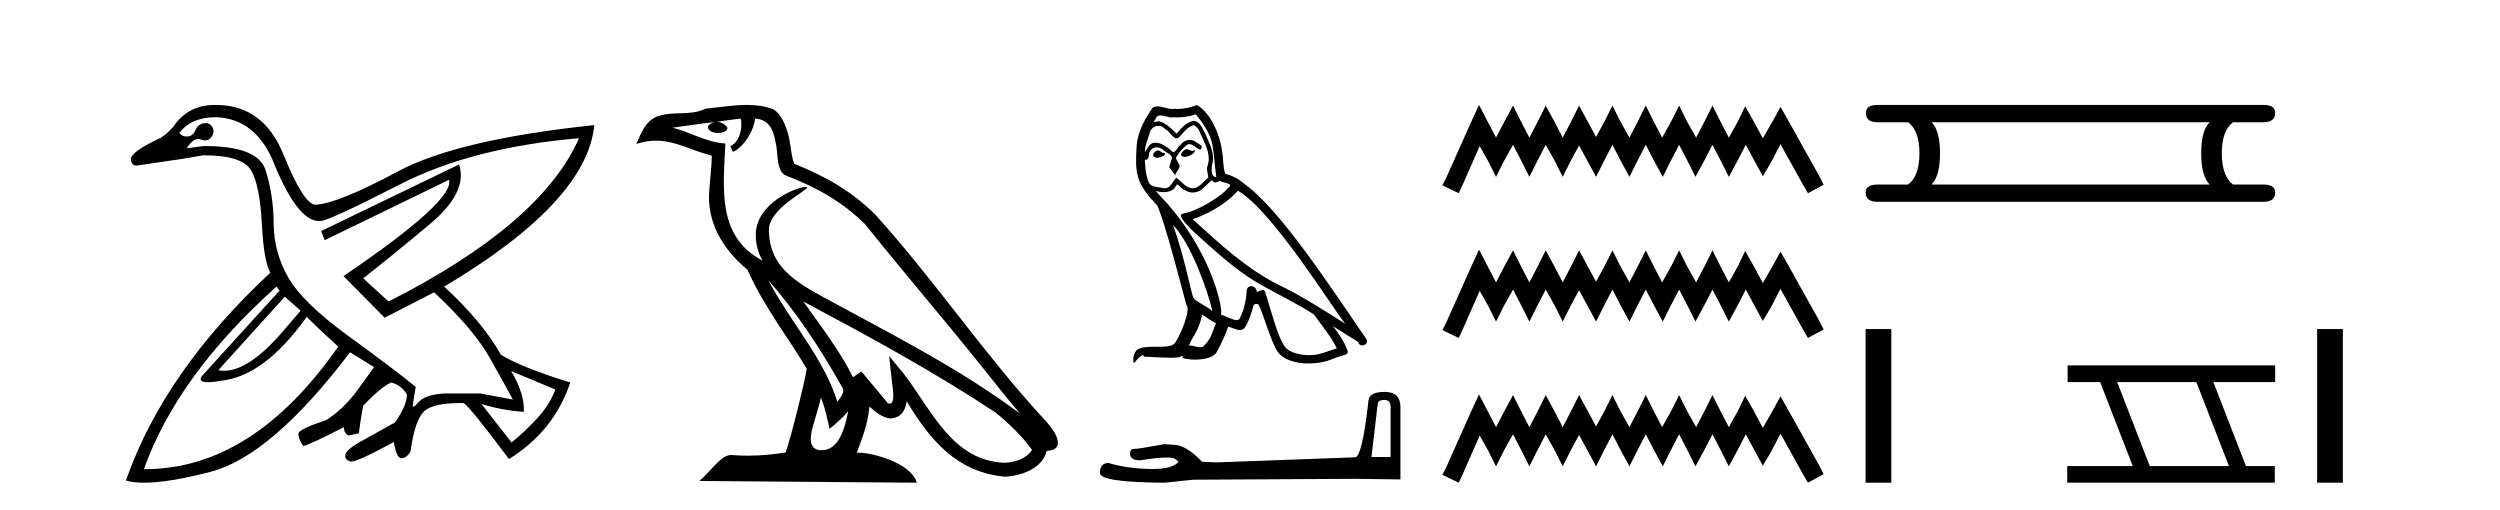 <?xml version='1.0' encoding='UTF-8' standalone='yes'?><svg xmlns='http://www.w3.org/2000/svg' xmlns:xlink='http://www.w3.org/1999/xlink' width='201.0' height='41.0' ><path d='M 22.9 23.854 L 24.168 24.98 L 22.9 26.458 Q 20.087 29.81 18.011 29.81 Q 17.776 29.81 17.551 29.767 L 22.9 23.854 ZM 17.375 9.423 Q 20.366 9.529 21.845 12.696 Q 23.854 17.77 25.632 17.77 Q 25.692 17.77 25.751 17.765 Q 25.758 17.765 25.766 17.765 Q 26.418 17.765 32.157 14.826 Q 37.964 11.852 46.552 11.113 L 46.552 11.113 Q 43.525 18.011 31.242 24.241 L 29.201 22.375 Q 31.453 20.616 34.55 18.029 Q 37.648 15.442 36.909 13.224 L 36.909 13.224 L 25.822 18.574 L 26.103 19.313 L 36.099 14.456 L 36.099 14.456 Q 36.592 16.11 27.617 22.199 L 30.925 25.543 L 34.902 23.502 Q 38.07 26.458 39.372 28.763 Q 40.675 31.069 41.238 32.125 L 38.598 31.632 L 35.712 31.632 Q 34.198 31.738 33.706 32.283 Q 33.324 32.706 33.227 32.706 Q 33.199 32.706 33.195 32.67 Q 33.178 32.512 33.424 31.104 Q 31.7 29.696 28.022 27.021 Q 24.343 24.346 23.182 22.323 Q 22.021 20.299 22.003 17.976 Q 21.985 15.653 21.352 13.682 Q 20.729 11.745 16.506 11.745 Q 16.43 11.745 16.354 11.746 L 15.016 11.922 L 15.016 11.922 Q 15.474 11.179 15.932 11.179 Q 16.037 11.179 16.143 11.218 Q 16.33 11.288 16.489 11.288 Q 16.806 11.288 17.005 11.007 Q 17.304 10.585 17.058 10.197 Q 16.864 9.893 16.54 9.893 Q 16.452 9.893 16.354 9.916 Q 15.896 10.021 15.703 10.479 Q 15.509 10.937 15.087 10.972 Q 15.045 10.975 15.004 10.975 Q 14.64 10.975 14.418 10.69 Q 15.368 9.423 17.375 9.423 ZM 41.097 29.837 L 44.652 31.315 Q 44.229 32.477 43.262 33.55 Q 42.294 34.624 41.132 35.574 L 38.704 32.477 L 38.704 32.477 Q 40.393 33.005 42.118 33.11 Q 42.188 31.667 41.097 29.837 ZM 22.232 23.044 L 22.478 23.361 L 16.213 30.259 Q 15.908 30.729 16.714 30.729 Q 17.117 30.729 17.797 30.611 Q 21.281 30.224 24.66 25.473 Q 25.857 26.669 27.194 27.866 Q 20.32 37.721 11.629 37.721 Q 11.598 37.721 11.567 37.721 Q 14.277 30.154 22.232 23.044 ZM 17.283 8.437 Q 15.271 8.437 14.101 9.951 Q 13.785 10.479 12.94 11.077 Q 10.476 12.204 10.511 12.837 Q 10.6 13.311 10.964 13.311 Q 11.032 13.311 11.11 13.295 Q 13.045 13.013 14.7 12.767 L 16.354 12.485 Q 19.486 12.485 20.19 13.699 Q 20.894 14.914 21.053 17.993 Q 21.211 21.073 21.739 21.918 Q 13.186 29.872 10.124 38.636 Q 10.72 38.809 11.594 38.809 Q 13.56 38.809 16.935 37.932 Q 21.809 36.665 28.145 28.324 L 30.08 29.52 L 28.567 31.597 Q 27.476 33.005 26.209 33.779 Q 23.992 34.518 23.992 34.87 Q 23.992 35.292 24.379 35.856 Q 24.766 35.82 27.652 34.342 Q 27.652 34.87 28.039 35.011 L 28.849 34.835 Q 29.025 33.497 29.201 32.617 Q 30.644 31.104 31.453 30.752 Q 32.263 30.963 32.72 31.702 Q 32.72 32.582 31.77 33.955 L 29.377 35.292 Q 27.687 36.172 27.758 36.665 Q 27.758 36.982 28.162 37.105 Q 28.19 37.113 28.23 37.113 Q 28.778 37.113 31.664 35.539 Q 31.876 36.841 32.263 36.841 Q 32.685 36.841 33.002 36.313 Q 33.354 33.779 34.093 33.075 Q 34.797 32.405 37.033 32.405 Q 37.145 32.405 37.261 32.406 Q 37.718 32.617 40.921 36.911 Q 44.546 34.659 45.848 30.752 Q 41.977 29.555 40.287 28.535 Q 38.774 25.86 35.712 23.044 Q 47.186 16.216 47.784 10.057 L 47.784 10.057 Q 36.768 11.218 31.981 13.787 Q 27.194 16.357 25.364 16.462 Q 24.414 16.427 22.795 12.432 Q 21.176 8.438 17.375 8.438 Q 17.328 8.437 17.283 8.437 Z' style='fill:#000000;stroke:none' /><path d='M 61.774 22.54 L 61.774 22.54 C 64.068 25.118 65.968 28.06 67.661 31.048 C 68.017 31.486 67.616 31.888 67.323 32.305 C 66.207 28.763 63.64 26.03 61.774 22.54 ZM 59.554 9.529 C 59.745 10.422 59.393 11.451 58.716 11.755 L 58.932 12.217 C 59.778 11.815 60.59 10.612 60.711 9.532 C 61.866 9.601 62.181 10.47 62.362 11.479 C 62.578 12.168 62.359 13.841 63.233 14.13 C 65.813 15.129 67.785 16.285 69.556 18.031 C 72.61 21.852 75.803 25.552 78.858 29.376 C 80.045 30.865 81.13 32.228 82.012 33.257 C 77.372 29.789 72.189 27.136 67.103 24.38 C 64.4 22.911 61.821 21.71 61.821 18.477 C 61.821 16.738 65.026 15.281 64.893 15.055 C 64.882 15.035 64.845 15.026 64.786 15.026 C 64.129 15.026 60.762 16.274 60.762 18.907 C 60.762 19.637 60.957 20.313 61.296 20.944 C 61.291 20.944 61.286 20.943 61.281 20.943 C 57.588 18.986 58.174 15.028 58.318 11.538 C 56.783 11.453 55.519 10.616 54.062 10.267 C 55.192 10.121 56.319 9.933 57.452 9.816 L 57.452 9.816 C 57.239 9.858 57.045 9.982 56.915 10.154 C 56.897 10.526 57.318 10.69 57.728 10.69 C 58.128 10.69 58.518 10.534 58.481 10.264 C 58.3 9.982 57.97 9.799 57.632 9.799 C 57.622 9.799 57.613 9.799 57.603 9.799 C 58.166 9.719 58.917 9.599 59.554 9.529 ZM 66.004 31.976 C 66.335 32.78 66.506 33.632 66.693 34.476 C 67.231 34.04 67.753 33.593 68.194 33.06 L 68.194 33.06 C 67.907 34.623 67.37 36.199 66.069 36.199 C 65.281 36.199 64.916 35.667 65.421 34.054 C 65.659 33.293 65.849 32.566 66.004 31.976 ZM 64.59 24.242 L 64.59 24.242 C 69.856 27.047 75.07 29.879 80.05 33.171 C 81.223 34.122 82.268 35.181 82.976 36.172 C 82.507 36.901 81.613 37.152 80.787 37.207 C 76.572 37.06 74.922 32.996 72.695 30.093 L 71.484 28.622 L 71.693 30.507 C 71.707 30.846 72.055 32.452 71.537 32.452 C 71.492 32.452 71.442 32.44 71.385 32.415 L 69.254 29.865 C 69.026 30.015 68.812 30.186 68.577 30.325 C 67.52 28.187 65.973 26.196 64.59 24.242 ZM 60.045 8.437 C 58.939 8.437 57.805 8.636 56.73 8.736 C 55.448 9.361 54.149 8.884 52.804 9.373 C 51.833 9.809 51.561 10.693 51.159 11.576 C 51.731 11.386 52.252 11.308 52.743 11.308 C 54.31 11.308 55.571 12.097 57.227 12.518 C 57.224 13.349 57.094 14.292 57.032 15.242 C 56.775 17.816 58.132 20.076 60.093 21.685 C 61.498 24.814 63.443 27.214 64.862 29.655 C 64.692 30.752 63.672 34.89 63.169 36.376 C 62.183 36.542 61.131 36.636 60.097 36.636 C 59.679 36.636 59.265 36.62 58.858 36.588 C 58.827 36.584 58.796 36.582 58.764 36.582 C 57.966 36.582 57.089 37.945 56.228 38.673 L 73.713 38.809 C 73.267 37.233 70.16 36.397 69.056 36.397 C 68.993 36.397 68.936 36.399 68.887 36.405 C 69.276 35.29 69.762 34.243 69.901 32.686 C 70.389 33.123 70.936 33.595 71.619 33.644 C 72.454 33.582 72.793 33.011 72.899 32.267 C 74.791 35.396 76.906 37.951 80.787 38.327 C 82.128 38.261 83.799 37.675 84.161 36.25 C 85.94 36.149 84.635 34.416 83.975 33.737 C 79.135 28.498 75.139 22.517 70.356 17.238 C 68.514 15.421 66.435 14.192 63.859 13.173 C 63.667 12.702 63.604 12.032 63.479 11.295 C 63.343 10.491 62.914 9.174 62.13 8.765 C 61.462 8.519 60.759 8.437 60.045 8.437 Z' style='fill:#000000;stroke:none' /><path d='M 95.37 11.984 C 95.058 12.134 94.676 12.55 95.254 12.62 C 95.531 12.608 96.167 12.319 96.051 12.053 L 96.051 12.053 C 95.992 12.11 95.931 12.131 95.869 12.131 C 95.706 12.131 95.538 11.984 95.37 11.984 ZM 93.093 12.088 C 92.712 12.18 92.516 12.596 93.001 12.689 C 93.009 12.69 93.017 12.69 93.026 12.69 C 93.306 12.69 94.067 12.351 93.44 12.273 C 93.336 12.204 93.232 12.088 93.093 12.088 ZM 96.132 9.188 C 96.814 9.985 97.415 10.909 97.53 11.973 C 97.646 12.735 97.681 13.498 97.796 14.249 C 97.253 14.203 97.415 13.359 97.519 12.955 C 97.611 12.157 97.184 11.418 96.883 10.713 C 96.675 10.332 96.479 9.731 95.947 9.719 C 95.358 9.823 94.977 10.32 94.596 10.748 C 94.203 10.355 93.787 9.927 93.244 9.766 C 93.215 9.755 93.183 9.751 93.15 9.751 C 93.028 9.751 92.886 9.805 92.82 9.805 C 92.763 9.805 92.764 9.765 92.885 9.615 C 92.959 9.356 93.111 9.28 93.3 9.28 C 93.575 9.28 93.927 9.443 94.223 9.443 C 94.268 9.443 94.311 9.439 94.353 9.431 C 94.45 9.436 94.548 9.439 94.646 9.439 C 95.151 9.439 95.658 9.362 96.132 9.188 ZM 95.947 10.066 C 96.398 10.182 96.502 10.805 96.722 11.175 C 96.999 11.822 97.334 12.527 97.114 13.255 C 96.941 13.602 97.161 14.041 97.138 14.295 C 96.752 14.566 96.414 15.137 95.902 15.137 C 95.846 15.137 95.788 15.13 95.728 15.115 C 95.219 15.011 94.965 14.526 94.572 14.295 C 94.288 14.569 94.12 15.138 93.651 15.138 C 93.587 15.138 93.517 15.128 93.44 15.104 C 93.013 15.011 92.446 15.058 92.319 14.538 C 92.1 14.006 92.077 13.417 92.042 12.839 L 92.042 12.839 C 92.067 12.844 92.091 12.846 92.113 12.846 C 92.346 12.846 92.367 12.575 92.389 12.342 C 92.478 12.004 92.721 11.847 92.99 11.847 C 93.171 11.847 93.365 11.918 93.533 12.053 C 93.729 12.273 94.33 12.446 94.203 12.793 C 94.145 13.001 94.076 13.22 94.006 13.44 L 94.492 14.087 C 94.538 13.752 95.035 13.475 94.746 13.14 C 94.7 12.989 94.526 12.793 94.549 12.677 C 94.757 12.308 95.035 11.984 95.358 11.707 C 95.446 11.622 95.534 11.588 95.623 11.588 C 95.933 11.588 96.244 11.994 96.514 12.03 C 96.779 11.741 96.49 11.626 96.225 11.476 C 96.06 11.32 95.861 11.249 95.663 11.249 C 95.374 11.249 95.086 11.4 94.908 11.661 C 94.688 11.792 94.535 12.231 94.343 12.231 C 94.282 12.231 94.217 12.187 94.145 12.076 C 93.792 11.794 93.369 11.477 92.907 11.477 C 92.839 11.477 92.77 11.484 92.701 11.499 C 92.374 11.566 92.08 12.228 92.055 12.228 C 92.054 12.228 92.054 12.228 92.054 12.227 C 92.042 11.684 92.296 11.198 92.446 10.667 C 92.53 10.318 92.829 10.116 93.135 10.116 C 93.334 10.116 93.537 10.202 93.683 10.39 C 94.027 10.517 94.279 11.122 94.602 11.122 C 94.659 11.122 94.718 11.103 94.78 11.06 C 95.139 10.678 95.427 10.228 95.947 10.066 ZM 94.307 18.085 C 95.774 19.599 97.126 23.435 97.473 25.006 C 96.906 24.544 96.132 24.243 95.959 23.955 C 95.774 23.654 95.266 20.731 94.307 18.085 ZM 99.529 15.335 C 102.302 16.929 107.132 24.775 108.161 26.034 C 106.427 24.937 104.717 23.827 102.857 22.926 C 100.246 21.644 98.016 19.564 95.89 17.623 C 97.646 17.033 98.905 16.04 99.529 15.335 ZM 96.652 25.295 C 97.022 25.514 97.357 25.815 97.761 25.977 C 97.519 26.577 97.369 27.248 96.872 27.721 C 96.778 27.871 96.645 27.919 96.493 27.919 C 96.23 27.919 95.911 27.777 95.644 27.777 C 95.625 27.777 95.607 27.778 95.589 27.779 C 95.913 26.97 96.398 26.612 96.652 25.295 ZM 97.438 14.48 C 97.508 14.625 97.597 14.672 97.692 14.672 C 97.817 14.672 97.95 14.59 98.062 14.538 C 98.339 14.734 99.298 14.711 98.732 15.127 C 98.374 15.612 96.46 16.936 95.13 17.169 C 94.556 17.27 95.52 18.177 95.832 18.501 C 97.634 20.118 99.402 21.829 101.563 22.996 C 102.915 23.758 104.336 24.44 105.642 25.283 C 106.266 26.185 107.005 27.017 107.479 28.01 C 107.005 28.149 106.543 28.345 106.058 28.461 C 105.802 28.526 105.524 28.556 105.246 28.556 C 104.483 28.556 103.716 28.328 103.377 27.964 C 102.753 27.305 102.071 24.498 101.713 23.469 C 101.662 23.354 101.59 23.315 101.512 23.315 C 101.356 23.315 101.175 23.468 101.085 23.468 C 101.067 23.468 101.053 23.461 101.043 23.446 C 101.02 23.162 100.801 23.011 100.597 23.011 C 100.394 23.011 100.205 23.159 100.234 23.469 C 100.165 24.197 100.026 24.925 99.68 25.584 C 99.637 25.696 99.548 25.739 99.432 25.739 C 99.103 25.739 98.552 25.4 98.177 25.306 C 98.328 24.417 97.114 19.864 93.556 16.051 C 93.431 15.917 92.889 15.345 92.936 15.345 C 92.942 15.345 92.955 15.353 92.978 15.37 C 93.16 15.417 93.365 15.45 93.568 15.45 C 93.958 15.45 94.34 15.33 94.538 14.965 C 94.568 14.875 94.606 14.84 94.649 14.84 C 94.808 14.84 95.047 15.3 95.3 15.3 C 95.484 15.423 95.689 15.479 95.894 15.479 C 96.229 15.479 96.561 15.328 96.791 15.069 C 97.01 14.873 97.218 14.676 97.438 14.48 ZM 96.236 8.437 C 95.873 8.598 95.237 8.76 94.666 8.76 C 94.583 8.76 94.502 8.756 94.422 8.749 C 94.368 8.759 94.313 8.763 94.258 8.763 C 93.868 8.763 93.45 8.554 93.074 8.554 C 92.93 8.554 92.793 8.584 92.666 8.668 C 92.03 9.592 91.453 10.621 91.383 11.765 C 91.256 13.96 91.314 14.722 93.047 16.525 C 93.729 18.073 95 23.123 95.381 24.498 C 95.797 24.891 94.861 27.04 94.468 27.571 C 94.255 27.866 93.691 27.88 93.086 27.88 C 93.02 27.88 92.954 27.88 92.888 27.88 C 92.344 27.88 91.793 27.892 91.453 28.103 C 91.129 28.311 91.014 29.085 91.198 29.189 C 91.372 28.923 91.718 28.565 91.961 28.53 L 91.961 28.53 C 91.73 28.773 92.539 28.657 92.712 28.715 C 93.18 28.723 93.652 28.762 94.127 28.762 C 94.356 28.762 94.585 28.753 94.815 28.727 C 94.919 28.681 95.03 28.61 95.079 28.61 C 95.117 28.61 95.117 28.653 95.046 28.784 C 95.373 28.87 95.741 28.912 96.1 28.912 C 96.908 28.912 97.674 28.696 97.842 28.264 C 98.189 27.629 98.513 26.959 98.744 26.266 C 99.039 26.328 99.41 26.536 99.707 26.536 C 99.794 26.536 99.875 26.518 99.945 26.473 C 100.269 26.254 100.604 25.226 100.789 24.544 C 100.806 24.473 100.903 24.438 101 24.438 C 101.093 24.438 101.188 24.47 101.216 24.532 C 101.563 25.226 102.141 27.352 102.695 28.241 C 103.114 28.901 104.128 29.225 105.207 29.225 C 105.887 29.225 106.592 29.097 107.19 28.842 C 107.941 28.519 108.496 28.588 108.334 28.172 C 108.08 27.479 107.641 26.82 107.178 26.231 L 107.178 26.231 C 107.849 26.647 108.519 27.074 109.189 27.49 C 109.244 27.692 109.383 27.772 109.525 27.772 C 109.798 27.772 110.083 27.475 109.801 27.178 C 107.178 23.388 103.007 16.929 100.119 14.838 C 99.656 14.434 99.113 14.122 98.513 13.971 C 98.316 13.463 98.374 12.781 98.258 12.204 C 98.143 11.06 97.45 9.165 96.236 8.437 Z' style='fill:#000000;stroke:none' /><path d='M 111.298 32.156 Q 111.803 32.156 111.803 32.685 L 111.803 36.744 L 110.265 36.744 L 110.77 32.468 Q 110.794 32.156 111.298 32.156 ZM 111.322 31.508 Q 110.097 31.508 110.025 32.204 Q 109.521 36.744 108.944 36.768 L 97.8 37.176 L 96.647 37.128 Q 95.35 35.759 94.341 35.759 Q 93.981 35.735 93.597 35.711 Q 91.555 36.095 91.147 36.095 Q 90.858 36.095 90.858 36.48 Q 90.858 37.008 91.675 37.008 Q 93.077 36.784 93.826 36.784 Q 93.962 36.784 94.077 36.792 Q 94.485 36.792 94.749 37.128 Q 94.281 37.708 92.653 37.708 Q 92.528 37.708 92.396 37.704 Q 90.546 37.656 89.129 37.224 Q 88.433 37.224 88.433 38.041 Q 88.505 38.785 93.645 38.809 L 95.926 38.569 L 108.944 38.497 L 112.595 38.545 L 112.595 32.685 Q 112.571 31.508 111.322 31.508 Z' style='fill:#000000;stroke:none' /><path d='M 118.914 8.437 L 118.283 9.804 L 116.285 14.272 L 115.97 14.903 L 117.284 15.534 L 117.6 14.851 L 118.967 11.749 L 119.65 12.958 L 120.281 14.22 L 120.912 12.958 L 121.648 11.644 L 122.331 12.958 L 122.962 14.22 L 123.593 12.958 L 124.276 11.644 L 125.012 12.958 L 125.643 14.22 L 126.274 12.958 L 126.958 11.696 L 127.641 12.958 L 128.325 14.22 L 128.955 12.958 L 129.639 11.644 L 130.322 12.958 L 131.006 14.22 L 131.637 12.958 L 132.32 11.644 L 133.004 12.958 L 133.687 14.22 L 134.318 12.958 L 135.001 11.644 L 135.685 12.958 L 136.316 14.22 L 136.999 12.958 L 137.683 11.644 L 138.366 12.958 L 138.997 14.22 L 139.68 12.958 L 140.364 11.644 L 141.1 13.011 L 141.731 14.167 L 142.414 13.011 L 143.15 11.591 L 144.99 14.903 L 145.358 15.534 L 146.62 14.851 L 146.305 14.22 L 143.781 9.699 L 143.15 8.595 L 142.519 9.751 L 141.731 11.118 L 140.995 9.751 L 140.311 8.542 L 139.733 9.751 L 138.997 11.065 L 138.314 9.751 L 137.683 8.489 L 137.052 9.751 L 136.368 11.065 L 135.632 9.751 L 135.001 8.489 L 134.371 9.751 L 133.634 11.065 L 132.951 9.751 L 132.32 8.489 L 131.689 9.751 L 131.006 11.065 L 130.27 9.751 L 129.639 8.489 L 129.008 9.751 L 128.325 11.013 L 127.641 9.751 L 126.958 8.489 L 126.327 9.751 L 125.643 11.065 L 124.96 9.751 L 124.276 8.489 L 123.646 9.751 L 122.962 11.065 L 122.279 9.751 L 121.648 8.489 L 120.964 9.751 L 120.281 11.065 L 119.597 9.751 L 118.914 8.437 ZM 118.914 20.074 L 118.283 21.441 L 116.285 25.91 L 115.97 26.541 L 117.284 27.172 L 117.6 26.488 L 118.967 23.386 L 119.65 24.596 L 120.281 25.857 L 120.912 24.596 L 121.648 23.281 L 122.331 24.596 L 122.962 25.857 L 123.593 24.596 L 124.276 23.281 L 125.012 24.596 L 125.643 25.857 L 126.274 24.596 L 126.958 23.334 L 127.641 24.596 L 128.325 25.857 L 128.955 24.596 L 129.639 23.281 L 130.322 24.596 L 131.006 25.857 L 131.637 24.596 L 132.32 23.281 L 133.004 24.596 L 133.687 25.857 L 134.318 24.596 L 135.001 23.281 L 135.685 24.596 L 136.316 25.857 L 136.999 24.596 L 137.683 23.281 L 138.366 24.596 L 138.997 25.857 L 139.68 24.596 L 140.364 23.281 L 141.1 24.648 L 141.731 25.805 L 142.414 24.648 L 143.15 23.229 L 144.99 26.541 L 145.358 27.172 L 146.62 26.488 L 146.305 25.857 L 143.781 21.336 L 143.15 20.232 L 142.519 21.389 L 141.731 22.756 L 140.995 21.389 L 140.311 20.18 L 139.733 21.389 L 138.997 22.703 L 138.314 21.389 L 137.683 20.127 L 137.052 21.389 L 136.368 22.703 L 135.632 21.389 L 135.001 20.127 L 134.371 21.389 L 133.634 22.703 L 132.951 21.389 L 132.32 20.127 L 131.689 21.389 L 131.006 22.703 L 130.27 21.389 L 129.639 20.127 L 129.008 21.389 L 128.325 22.65 L 127.641 21.389 L 126.958 20.127 L 126.327 21.389 L 125.643 22.703 L 124.96 21.389 L 124.276 20.127 L 123.646 21.389 L 122.962 22.703 L 122.279 21.389 L 121.648 20.127 L 120.964 21.389 L 120.281 22.703 L 119.597 21.389 L 118.914 20.074 ZM 118.914 31.712 L 118.283 33.079 L 116.285 37.548 L 115.97 38.178 L 117.284 38.809 L 117.6 38.126 L 118.967 35.024 L 119.65 36.233 L 120.281 37.495 L 120.912 36.233 L 121.648 34.919 L 122.331 36.233 L 122.962 37.495 L 123.593 36.233 L 124.276 34.919 L 125.012 36.233 L 125.643 37.495 L 126.274 36.233 L 126.958 34.971 L 127.641 36.233 L 128.325 37.495 L 128.955 36.233 L 129.639 34.919 L 130.322 36.233 L 131.006 37.495 L 131.637 36.233 L 132.32 34.919 L 133.004 36.233 L 133.687 37.495 L 134.318 36.233 L 135.001 34.919 L 135.685 36.233 L 136.316 37.495 L 136.999 36.233 L 137.683 34.919 L 138.366 36.233 L 138.997 37.495 L 139.68 36.233 L 140.364 34.919 L 141.1 36.286 L 141.731 37.442 L 142.414 36.286 L 143.15 34.866 L 144.99 38.178 L 145.358 38.809 L 146.62 38.126 L 146.305 37.495 L 143.781 32.974 L 143.15 31.87 L 142.519 33.026 L 141.731 34.393 L 140.995 33.026 L 140.311 31.817 L 139.733 33.026 L 138.997 34.341 L 138.314 33.026 L 137.683 31.764 L 137.052 33.026 L 136.368 34.341 L 135.632 33.026 L 135.001 31.764 L 134.371 33.026 L 133.634 34.341 L 132.951 33.026 L 132.32 31.764 L 131.689 33.026 L 131.006 34.341 L 130.27 33.026 L 129.639 31.764 L 129.008 33.026 L 128.325 34.288 L 127.641 33.026 L 126.958 31.764 L 126.327 33.026 L 125.643 34.341 L 124.96 33.026 L 124.276 31.764 L 123.646 33.026 L 122.962 34.341 L 122.279 33.026 L 121.648 31.764 L 120.964 33.026 L 120.281 34.341 L 119.597 33.026 L 118.914 31.712 Z' style='fill:#000000;stroke:none' /><path d='M 177.655 9.829 Q 176.977 10.507 176.977 12.313 Q 176.977 14.157 177.655 14.834 L 155.301 14.834 Q 155.978 14.157 155.978 12.313 Q 155.978 10.507 155.301 9.829 ZM 150.973 8.437 Q 149.995 8.437 150.032 9.077 Q 149.995 9.829 150.973 9.829 L 153.419 9.829 Q 154.323 10.507 154.323 12.313 Q 154.323 14.157 153.419 14.834 L 151.011 14.834 Q 149.995 14.834 149.995 15.474 Q 149.995 16.227 150.973 16.227 L 181.982 16.227 Q 182.923 16.227 182.923 15.474 Q 182.923 14.834 181.945 14.834 L 179.536 14.834 Q 178.633 14.157 178.633 12.313 Q 178.633 10.507 179.536 9.829 L 181.982 9.829 Q 182.923 9.829 182.923 9.077 Q 182.923 8.437 181.982 8.437 Z' style='fill:#000000;stroke:none' /><path d='M 149.995 26.458 L 149.995 38.809 L 152.062 38.809 L 152.062 26.458 Z' style='fill:#000000;stroke:none' /><path d='M 176.587 30.718 L 179.205 37.471 L 172.839 37.471 L 170.221 30.718 ZM 166.235 29.379 L 166.235 30.718 L 168.853 30.718 L 171.471 37.471 L 166.205 37.471 L 166.205 38.809 L 182.894 38.809 L 182.894 37.471 L 180.573 37.471 L 177.955 30.718 L 182.923 30.718 L 182.923 29.379 Z' style='fill:#000000;stroke:none' /><path d='M 186.298 26.458 L 186.298 38.809 L 188.365 38.809 L 188.365 26.458 Z' style='fill:#000000;stroke:none' /></svg>